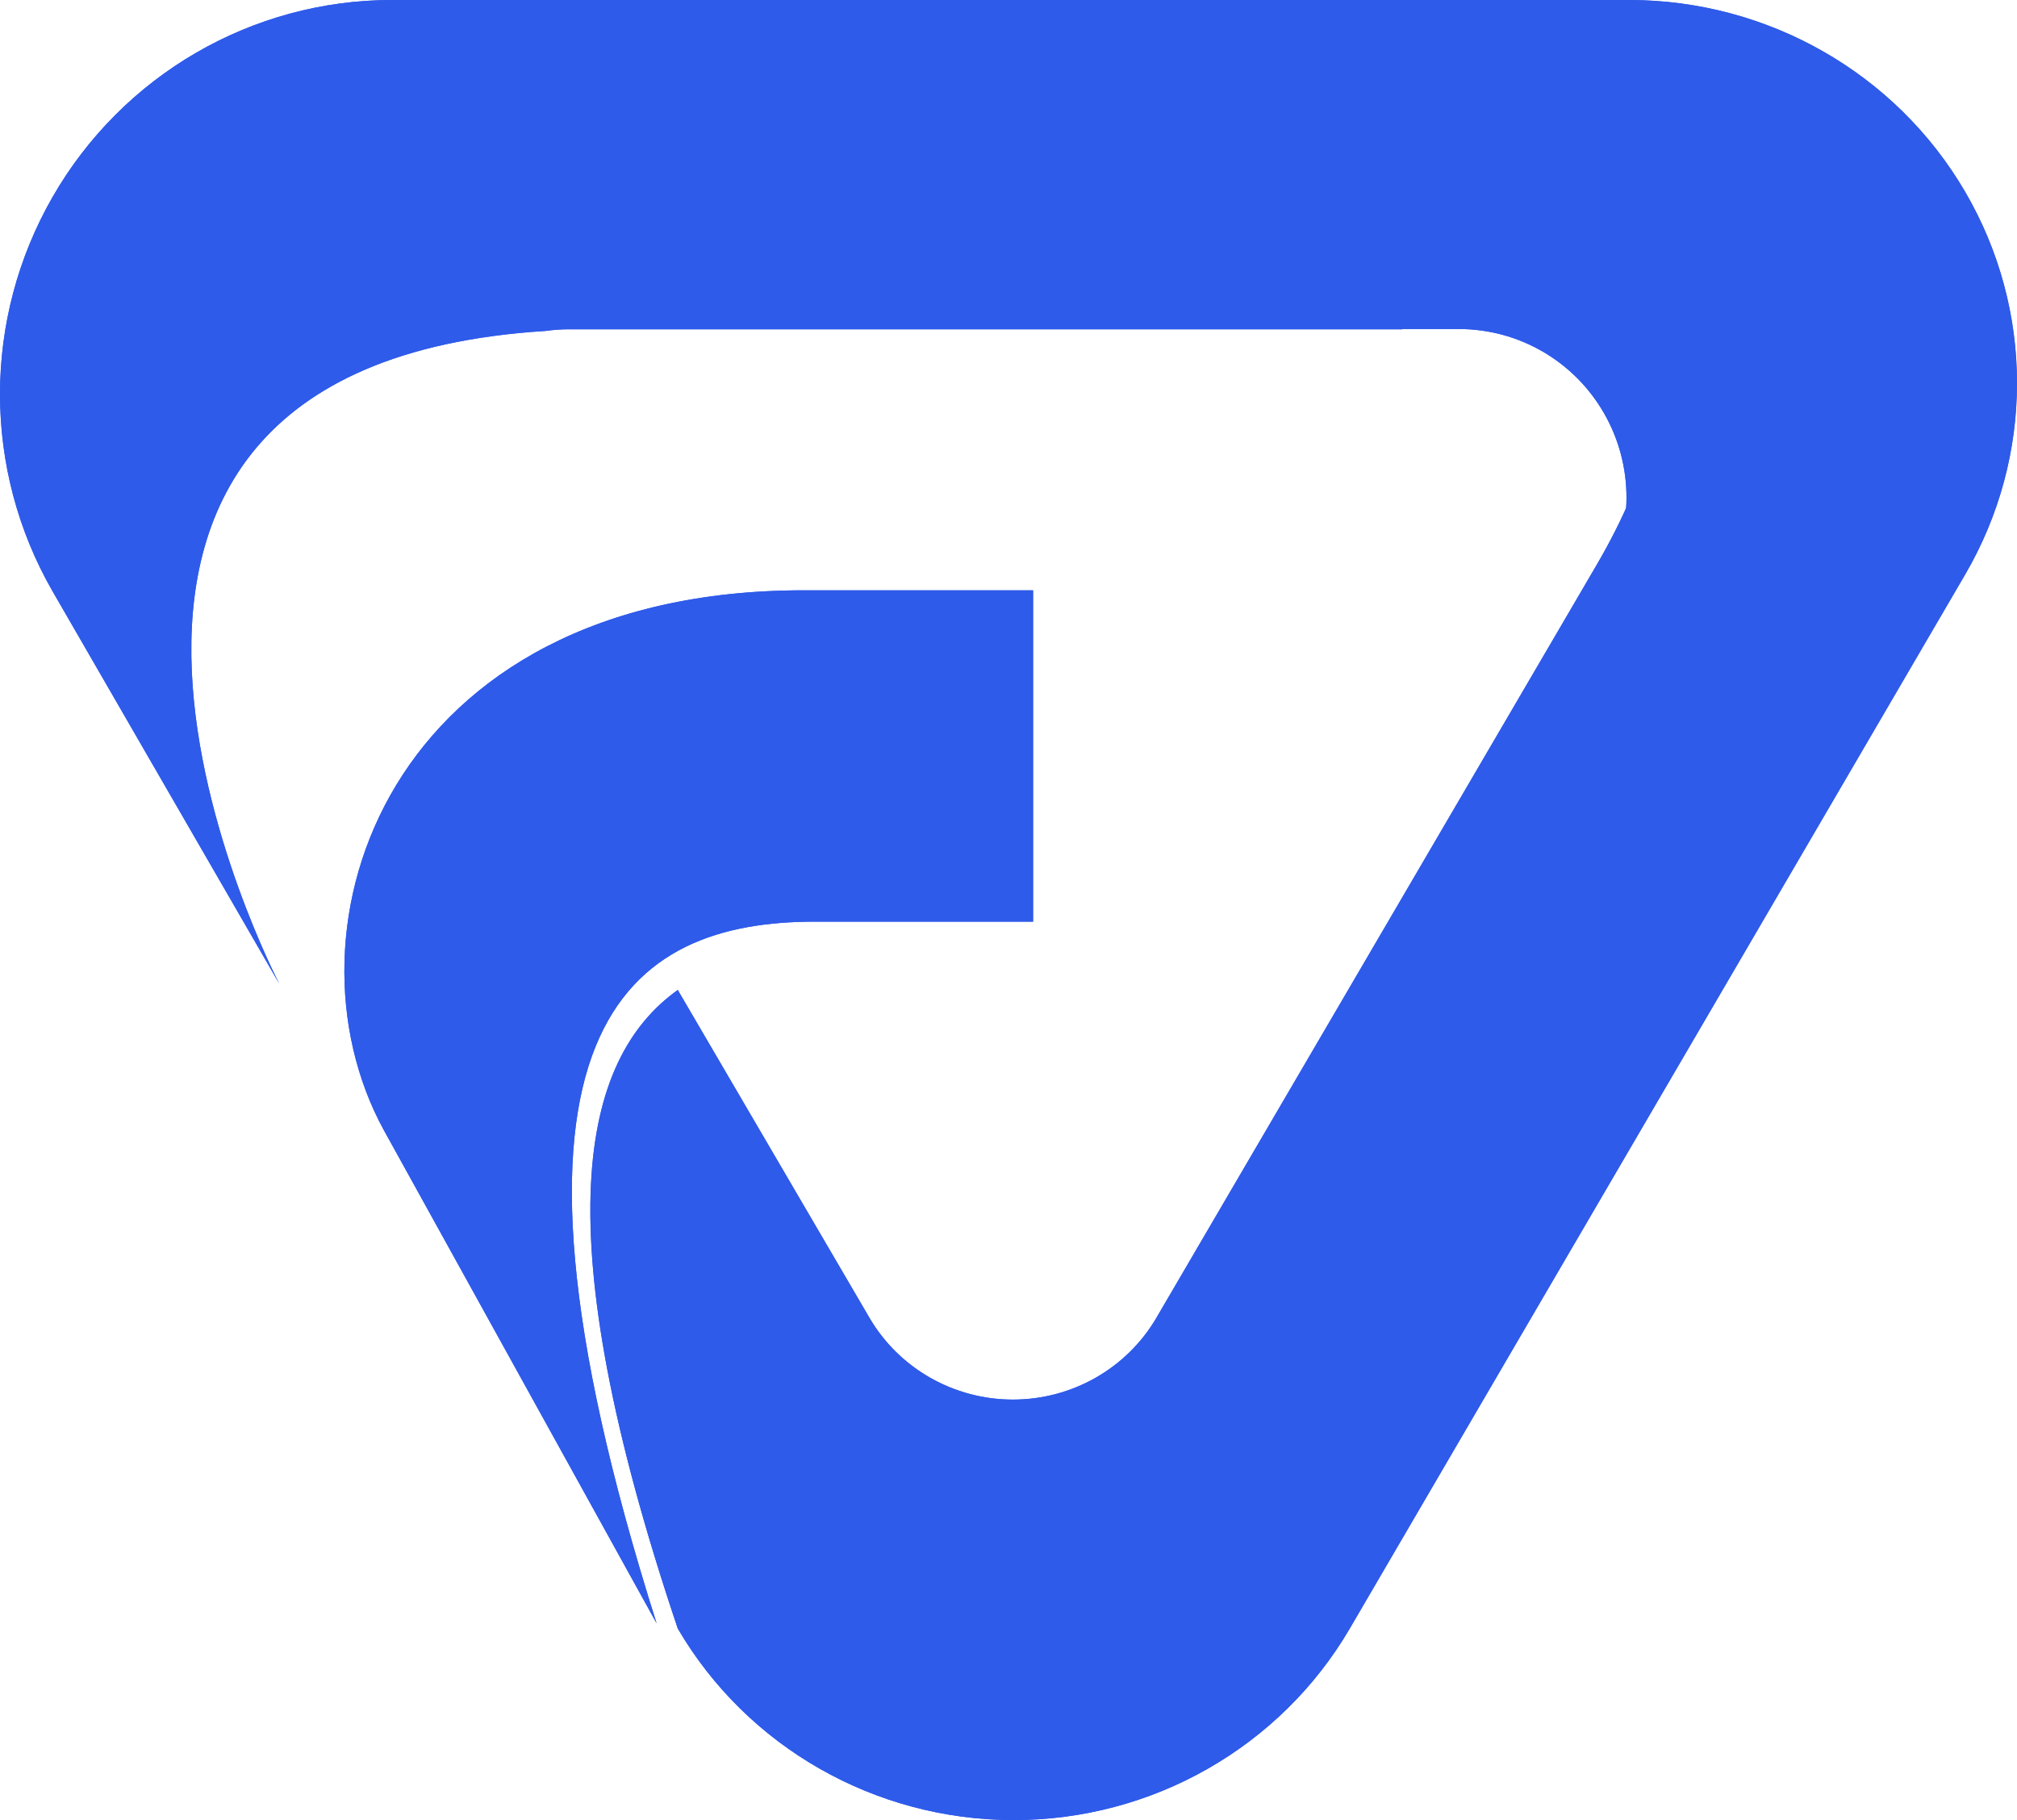 <?xml version="1.0" encoding="UTF-8"?>
<svg width="41px" height="37px" viewBox="0 0 41 37" version="1.1" xmlns="http://www.w3.org/2000/svg" xmlns:xlink="http://www.w3.org/1999/xlink">
    <!-- Generator: Sketch 55.2 (78181) - https://sketchapp.com -->
    <title>LOGO</title>
    <desc>Created with Sketch.</desc>
    <g id="Page" stroke="none" stroke-width="1" fill="none" fill-rule="evenodd">
        <g id="Blog" transform="translate(-1262, -2126)" fill="#2F5BEA">
            <g id="Footer" transform="translate(0, 2004)">
                <g id="LOGO" transform="translate(1261, 120)">
                    <path d="M29.504,8.689 L30.661,8.689 C31.876,8.69 32.999,9.343 33.606,10.401 C34.214,11.46 34.214,12.764 33.606,13.823 C38.19,5.839 30.087,2.397 29.055,2 L8.972,2 C6.124,1.999 3.492,3.526 2.068,6.006 C0.644,8.486 0.644,11.542 2.069,14.021 L6.678,22 C6.678,22 0.131,9.479 12.086,8.728 C12.246,8.706 12.407,8.694 12.568,8.694 L29.504,8.694 L29.504,8.689 Z" id="Path" fill-rule="nonzero"></path>
                    <path d="M34.11,2 L28.947,2 C29.968,2.386 37.989,5.732 33.451,13.492 L24.505,28.792 C23.903,29.819 22.792,30.452 21.59,30.452 C20.388,30.452 19.277,29.819 18.675,28.792 L14.777,22.125 C12.797,23.538 12.048,27.001 14.777,35.106 C16.186,37.516 18.789,39 21.607,39 C24.424,39 27.028,37.516 28.437,35.106 L40.942,13.686 C42.352,11.275 42.353,8.305 40.943,5.894 C39.534,3.483 36.928,1.999 34.11,2 Z" id="Path"></path>
                    <path d="M14.347,35 L8.801,24.972 C6.573,20.896 8.861,14 17.339,14 L22,14 L22,20.736 L17.568,20.736 C13.816,20.736 10.479,22.793 14.347,35 Z" id="Path" fill-rule="nonzero"></path>
                    <path d="M29.504,8.689 L30.661,8.689 C31.876,8.69 32.999,9.343 33.606,10.401 C34.214,11.46 34.214,12.764 33.606,13.823 C38.19,5.839 30.087,2.397 29.055,2 L8.972,2 C6.124,1.999 3.492,3.526 2.068,6.006 C0.644,8.486 0.644,11.542 2.069,14.021 L6.678,22 C6.678,22 0.131,9.479 12.086,8.728 C12.246,8.706 12.407,8.694 12.568,8.694 L29.504,8.694 L29.504,8.689 Z" id="Path" fill-rule="nonzero"></path>
                    <path d="M34.11,2 L28.947,2 C29.968,2.386 37.989,5.732 33.451,13.492 L24.505,28.792 C23.903,29.819 22.792,30.452 21.59,30.452 C20.388,30.452 19.277,29.819 18.675,28.792 L14.777,22.125 C12.797,23.538 12.048,27.001 14.777,35.106 C16.186,37.516 18.789,39 21.607,39 C24.424,39 27.028,37.516 28.437,35.106 L40.942,13.686 C42.352,11.275 42.353,8.305 40.943,5.894 C39.534,3.483 36.928,1.999 34.11,2 Z" id="Path"></path>
                    <path d="M14.347,35 L8.801,24.972 C6.573,20.896 8.861,14 17.339,14 L22,14 L22,20.736 L17.568,20.736 C13.816,20.736 10.479,22.793 14.347,35 Z" id="Path" fill-rule="nonzero"></path>
                </g>
            </g>
        </g>
    </g>
</svg>